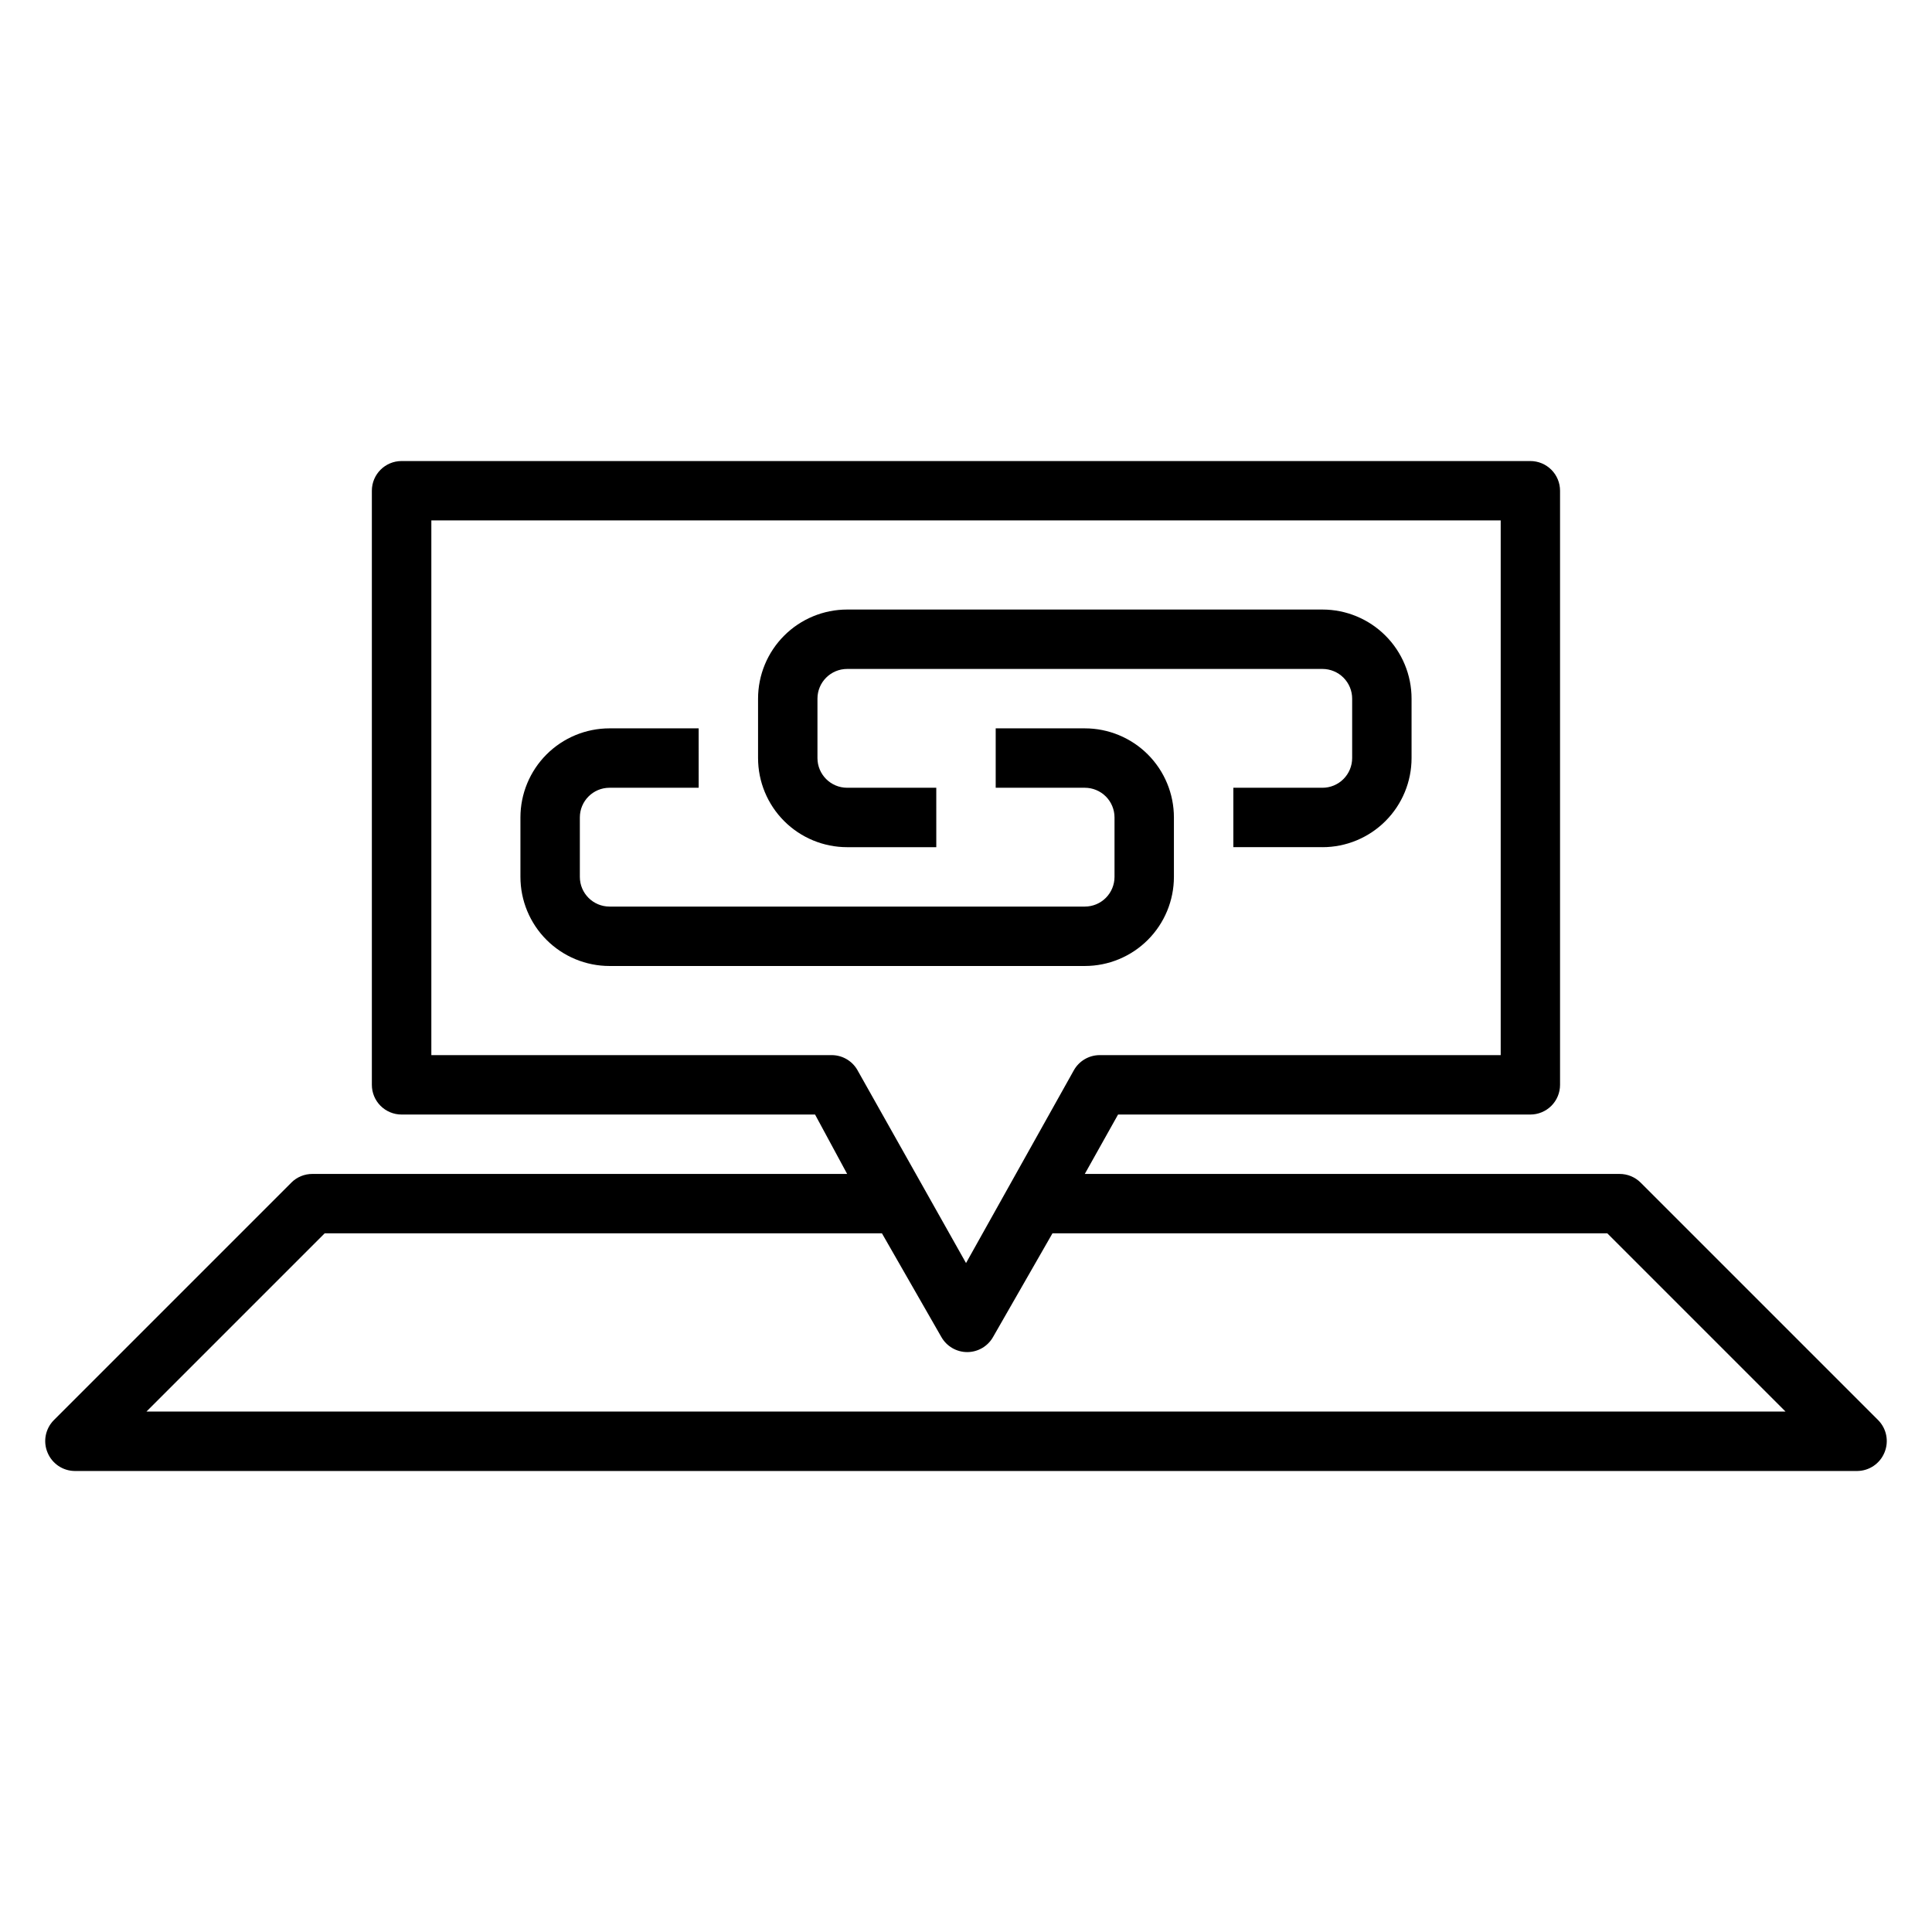 <?xml version="1.0" encoding="UTF-8"?>
<!-- Uploaded to: SVG Repo, www.svgrepo.com, Generator: SVG Repo Mixer Tools -->
<svg fill="#000000" width="800px" height="800px" version="1.1" viewBox="144 144 512 512" xmlns="http://www.w3.org/2000/svg">
 <g>
  <path d="m221.23 457.39-62.977 62.977c-2.234 2.262-2.887 5.648-1.656 8.578 1.211 2.941 4.066 4.867 7.242 4.883h472.32c3.176-0.016 6.035-1.941 7.242-4.883 1.23-2.93 0.578-6.316-1.652-8.578l-62.977-62.977c-1.488-1.477-3.496-2.297-5.59-2.285h-141.7l8.816-15.742h109.26c2.09 0 4.09-0.832 5.566-2.305 1.477-1.477 2.305-3.481 2.305-5.566v-157.44c0-2.09-0.828-4.09-2.305-5.566-1.477-1.477-3.477-2.305-5.566-2.305h-299.14c-4.348 0-7.871 3.523-7.871 7.871v157.44c0 2.086 0.828 4.09 2.305 5.566 1.477 1.473 3.481 2.305 5.566 2.305h109.58l8.504 15.742h-141.7c-2.09-0.012-4.102 0.809-5.586 2.285zm143.35-33.773h-106.27v-141.7h283.39v141.7h-106.27c-2.84 0.008-5.457 1.539-6.848 4.016l-28.574 51.09-28.574-50.773h-0.004c-1.309-2.598-3.941-4.262-6.848-4.332zm13.145 47.23 15.742 27.473 0.004 0.004c1.398 2.465 4.012 3.992 6.848 3.992s5.453-1.527 6.848-3.992l15.742-27.473h147.05l47.23 47.23h-434.38l47.23-47.23z"/>
  <path d="m455.1 376.38v-15.746c0-6.262-2.488-12.27-6.914-16.699-4.43-4.426-10.438-6.914-16.699-6.914h-23.617v15.742h23.617c2.086 0 4.09 0.832 5.566 2.305 1.473 1.477 2.305 3.481 2.305 5.566v15.746c0 2.086-0.832 4.09-2.305 5.566-1.477 1.477-3.481 2.305-5.566 2.305h-125.95c-4.348 0-7.871-3.523-7.871-7.871v-15.746c0-4.348 3.523-7.871 7.871-7.871h23.617l-0.004-15.742h-23.613c-6.266 0-12.27 2.488-16.699 6.914-4.43 4.43-6.918 10.438-6.918 16.699v15.746c0 6.262 2.488 12.27 6.918 16.699 4.43 4.43 10.434 6.918 16.699 6.918h125.95c6.262 0 12.27-2.488 16.699-6.918 4.426-4.43 6.914-10.438 6.914-16.699z"/>
  <path d="m368.51 368.51h23.617l-0.004-15.746h-23.613c-4.348 0-7.875-3.523-7.875-7.871v-15.746c0-4.348 3.527-7.871 7.875-7.871h125.95c2.09 0 4.094 0.832 5.566 2.305 1.477 1.477 2.309 3.481 2.309 5.566v15.746c0 2.086-0.832 4.09-2.309 5.566-1.473 1.477-3.477 2.305-5.566 2.305h-23.613v15.742h23.617l-0.004 0.004c6.266 0 12.273-2.488 16.699-6.918 4.43-4.43 6.918-10.438 6.918-16.699v-15.746c0-6.262-2.488-12.27-6.918-16.695-4.426-4.43-10.434-6.918-16.699-6.918h-125.95c-6.266 0-12.273 2.488-16.699 6.918-4.43 4.426-6.918 10.434-6.918 16.695v15.746c0 6.262 2.488 12.27 6.918 16.699 4.426 4.43 10.434 6.918 16.699 6.918z"/>
 </g>
</svg>
